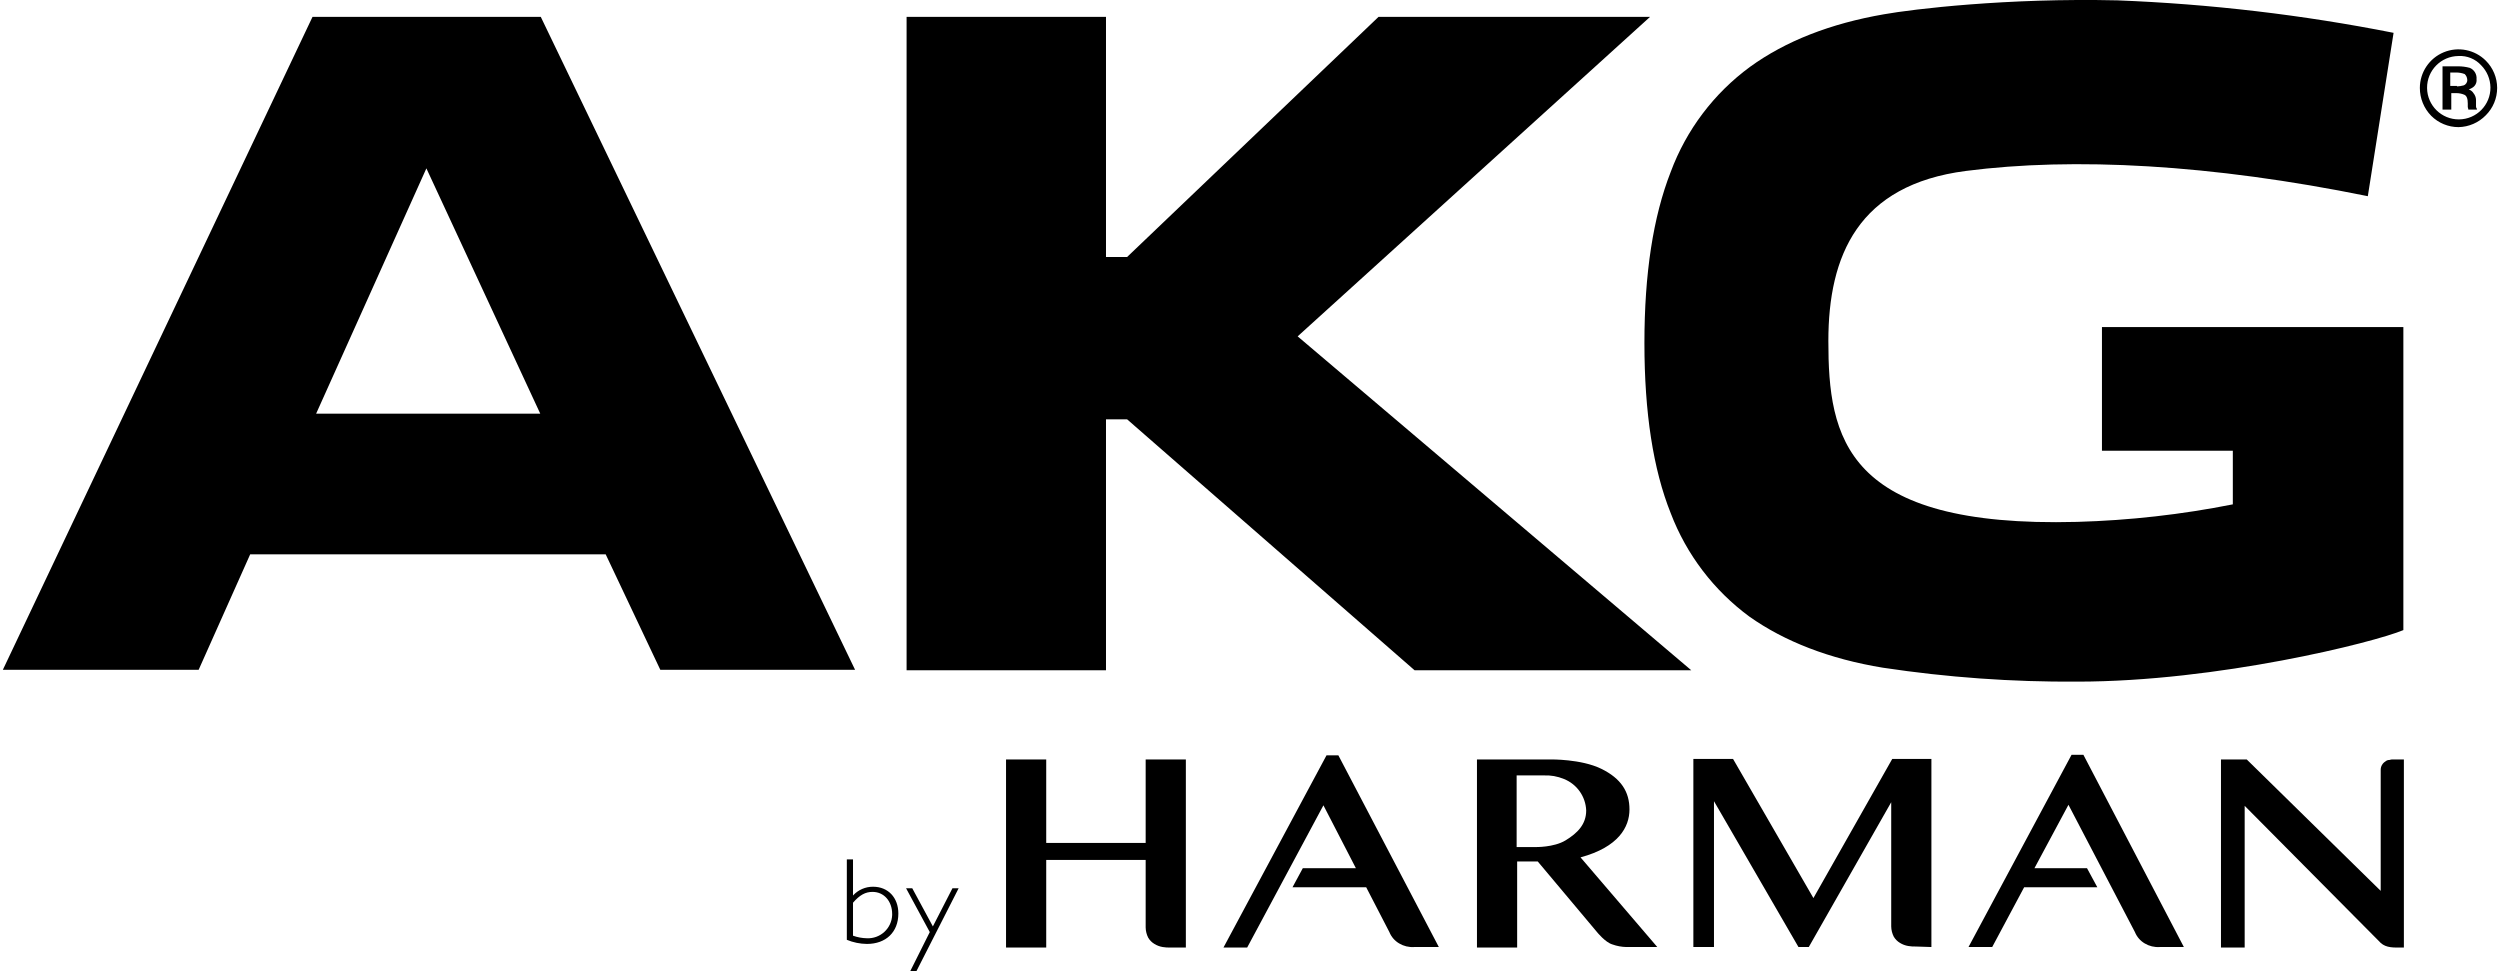 <svg version="1.1" viewBox="0 0 2000 777" height="777pt" width="2000pt" xmlns:xlink="http://www.w3.org/1999/xlink" xmlns="http://www.w3.org/2000/svg">
<g id="surface1">
<path d="M 725.273 13.48 L 884.793 13.48 L 884.793 205.598 L 901.691 205.598 L 1102.844 13.48 L 1320.066 13.48 L 1038.129 269.086 L 1353.043 536.234 L 1131.695 536.234 L 901.691 335.461 L 884.793 335.461 L 884.793 536.234 L 725.273 536.234 Z M 252.902 330.926 L 432.203 330.926 L 341.109 134.688 Z M 252.902 330.926 L 432.203 330.926 L 341.109 134.688 Z M 252.902 330.926 L 432.203 330.926 L 341.109 134.688 Z M 250.016 13.48 L 432.617 13.48 L 684.055 535.824 L 528.246 535.824 L 484.555 443.477 L 200.141 443.477 L 158.922 535.824 L 2.289 535.824 Z M 250.016 13.48 L 432.617 13.48 L 684.055 535.824 L 528.246 535.824 L 484.555 443.477 L 200.141 443.477 L 158.922 535.824 L 2.289 535.824 Z M 250.016 13.48 L 432.617 13.48 L 684.055 535.824 L 528.246 535.824 L 484.555 443.477 L 200.141 443.477 L 158.922 535.824 L 2.289 535.824 Z M 1894.254 156.949 L 1914.863 26.262 C 1842.008 11.852 1768.137 3.168 1693.926 0.289 C 1605.719 -1.773 1530.285 7.297 1507.203 11.418 C 1464.336 18.84 1428.473 32.859 1400.031 53.473 C 1371.105 74.691 1349.035 103.934 1336.555 137.574 C 1322.539 173.441 1315.535 218.789 1315.535 274.445 C 1315.535 330.102 1322.539 375.453 1336.555 410.496 C 1349.172 443.609 1371.066 472.379 1399.621 493.359 C 1427.648 513.148 1463.512 527.168 1506.379 534.176 C 1557.809 541.93 1609.766 545.652 1661.773 545.305 C 1773.891 545.305 1899.199 513.973 1922.691 504.078 L 1922.691 261.664 L 1681.562 261.664 L 1681.562 360.609 L 1786.258 360.609 L 1786.258 403.484 C 1745.23 411.633 1703.59 416.32 1661.773 417.504 C 1475.465 422.449 1462.688 349.891 1462.688 272.797 C 1462.688 204.359 1486.594 147.879 1572.742 136.75 C 1658.891 125.617 1768.535 131.391 1894.254 156.949" style="stroke:none;fill-rule:nonzero;fill:rgb(0%,0%,0%);fill-opacity:1;"></path>
<path d="M 916.531 607.559 L 916.531 674.344 L 836.977 674.344 L 836.977 607.559 L 804.828 607.559 L 804.828 758.035 L 836.977 758.035 L 836.977 687.949 L 916.531 687.949 L 916.531 741.957 C 916.578 744.828 917.285 747.648 918.594 750.203 C 919.805 752.238 921.504 753.938 923.539 755.148 C 925.555 756.395 927.797 757.234 930.133 757.625 C 932.176 757.965 934.246 758.105 936.316 758.035 L 948.684 758.035 L 948.684 607.559 Z M 916.531 607.559" style="stroke:none;fill-rule:nonzero;fill:rgb(0%,0%,0%);fill-opacity:1;"></path>
<path d="M 1545.125 757.625 L 1545.125 607.145 L 1513.797 607.145 L 1450.734 718.457 L 1386.43 607.145 L 1354.691 607.145 L 1354.691 757.625 L 1371.18 757.625 L 1371.18 640.953 L 1438.777 757.625 L 1447.023 757.625 L 1512.973 641.777 L 1512.973 741.133 C 1513.02 744.004 1513.727 746.824 1515.035 749.379 C 1516.246 751.414 1517.945 753.113 1519.98 754.324 C 1521.996 755.57 1524.238 756.41 1526.574 756.801 C 1528.617 757.141 1530.691 757.277 1532.758 757.211 Z M 1545.125 757.625" style="stroke:none;fill-rule:nonzero;fill:rgb(0%,0%,0%);fill-opacity:1;"></path>
<path d="M 1747.098 757.625 L 1666.723 603.848 L 1657.242 603.848 L 1574.801 757.625 L 1593.762 757.625 L 1619.32 709.801 L 1677.852 709.801 L 1669.605 694.547 L 1627.562 694.547 L 1654.77 643.836 L 1707.941 745.668 C 1709.48 749.473 1712.234 752.66 1715.773 754.738 C 1719.371 756.895 1723.539 757.902 1727.727 757.625 Z M 1747.098 757.625" style="stroke:none;fill-rule:nonzero;fill:rgb(0%,0%,0%);fill-opacity:1;"></path>
<path d="M 1914.449 607.559 C 1913.469 607.492 1912.484 607.633 1911.562 607.969 C 1910.348 607.941 1909.164 608.383 1908.266 609.207 C 1905.973 610.617 1904.57 613.113 1904.559 615.805 L 1904.559 712.688 L 1797.387 607.559 L 1776.777 607.559 L 1776.777 758.035 L 1795.738 758.035 L 1795.738 644.664 L 1904.559 754.324 C 1909.09 758.449 1915.273 758.035 1921.043 758.035 L 1923.105 758.035 L 1923.105 607.559 Z M 1914.449 607.559" style="stroke:none;fill-rule:nonzero;fill:rgb(0%,0%,0%);fill-opacity:1;"></path>
<path d="M 1070.691 604.262 L 1061.211 604.262 L 978.773 758.035 L 997.734 758.035 L 1058.738 644.25 L 1084.707 694.547 L 1042.25 694.547 L 1034.008 709.801 L 1092.949 709.801 L 1111.5 745.668 C 1113.039 749.473 1115.793 752.66 1119.328 754.738 C 1122.93 756.895 1127.098 757.902 1131.285 757.625 L 1151.07 757.625 Z M 1070.691 604.262" style="stroke:none;fill-rule:nonzero;fill:rgb(0%,0%,0%);fill-opacity:1;"></path>
<path d="M 1277.613 745.668 L 1230.211 689.188 L 1213.723 689.188 L 1213.723 758.035 L 1181.57 758.035 L 1181.57 607.559 L 1240.516 607.559 C 1240.516 607.559 1264.832 607.145 1280.91 614.98 C 1296.984 622.812 1303.578 633.531 1303.578 647.547 C 1303.578 661.566 1294.926 677.645 1264.422 685.891 L 1325.84 757.625 L 1301.105 757.625 C 1297.309 757.539 1293.551 756.844 1289.977 755.562 C 1284.207 753.914 1277.613 745.668 1277.613 745.668 M 1213.309 620.75 L 1213.309 677.645 L 1228.148 677.645 C 1228.148 677.645 1242.988 678.055 1252.469 672.285 C 1261.949 666.512 1268.957 659.504 1268.957 648.371 C 1268.523 637.227 1261.582 627.379 1251.23 623.223 C 1246.02 621.039 1240.387 620.055 1234.742 620.34 L 1213.309 620.34 Z M 1213.309 620.75" style="stroke:none;fill-rule:nonzero;fill:rgb(0%,0%,0%);fill-opacity:1;"></path>
<path d="M 677.461 687.539 L 682.406 687.539 L 682.406 716.398 C 686.527 711.883 692.371 709.336 698.48 709.387 C 710.434 709.387 718.68 718.047 718.68 730.824 C 718.68 745.668 708.785 755.148 693.535 755.148 C 688.016 755.09 682.559 753.969 677.461 751.852 Z M 682.406 748.555 C 685.98 749.836 689.738 750.531 693.535 750.613 C 698.676 750.84 703.691 749.008 707.48 745.527 C 711.27 742.047 713.52 737.203 713.73 732.062 L 713.73 731.238 C 713.73 720.934 707.137 713.512 698.07 713.512 C 692.297 713.512 687.766 715.984 682.406 722.168 Z M 682.406 748.555" style="stroke:none;fill-rule:nonzero;fill:rgb(0%,0%,0%);fill-opacity:1;"></path>
<path d="M 733.105 777 L 728.16 777 L 743.82 745.668 L 724.863 710.625 L 729.809 710.625 L 746.297 741.133 L 761.957 710.625 L 766.906 710.625 Z M 733.105 777" style="stroke:none;fill-rule:nonzero;fill:rgb(0%,0%,0%);fill-opacity:1;"></path>
<path d="M 1966.797 101.707 C 1958.602 101.703 1950.742 98.441 1944.953 92.637 C 1939.141 86.684 1935.883 78.695 1935.883 70.375 C 1935.895 57.875 1943.426 46.613 1954.973 41.832 C 1966.516 37.051 1979.805 39.691 1988.645 48.523 C 1994.453 54.312 1997.719 62.172 1997.719 70.375 C 1997.719 78.574 1994.453 86.438 1988.645 92.223 C 1982.898 98.141 1975.047 101.551 1966.797 101.707 M 1966.797 44.812 C 1952.797 44.93 1941.543 56.371 1941.656 70.375 C 1941.77 84.375 1953.211 95.633 1967.211 95.52 C 1981.211 95.406 1992.469 83.965 1992.355 69.961 C 1992.273 63.312 1989.613 56.957 1984.934 52.234 C 1980.316 47.156 1973.652 44.43 1966.797 44.812 M 1974.629 87.688 L 1974.629 87.277 L 1974.219 85.629 L 1974.219 82.742 C 1974.219 79.031 1973.395 76.559 1971.332 75.734 C 1969.371 74.926 1967.27 74.508 1965.148 74.496 L 1961.027 74.496 L 1961.027 87.688 L 1954.02 87.688 L 1954.02 53.059 L 1966.387 53.059 C 1969.586 53.035 1972.777 53.453 1975.867 54.297 C 1979.441 55.824 1981.609 59.496 1981.227 63.367 C 1981.578 66.25 1980.098 69.047 1977.516 70.375 L 1975.043 71.609 C 1976.59 72.086 1977.91 73.113 1978.75 74.496 C 1980.023 76 1980.75 77.887 1980.812 79.855 L 1980.812 84.805 C 1980.812 85.629 1980.812 86.039 1981.227 86.453 L 1981.637 87.688 Z M 1965.562 69.137 C 1967.371 69.066 1969.172 68.789 1970.918 68.312 C 1972.789 67.617 1973.969 65.766 1973.805 63.777 C 1973.734 62.055 1972.992 60.43 1971.746 59.242 C 1969.504 58.398 1967.129 57.98 1964.738 58.008 L 1960.203 58.008 L 1960.203 68.727 L 1965.562 68.727 Z M 1965.562 69.137" style="stroke:none;fill-rule:nonzero;fill:rgb(0%,0%,0%);fill-opacity:1;"></path>
</g>
</svg>

